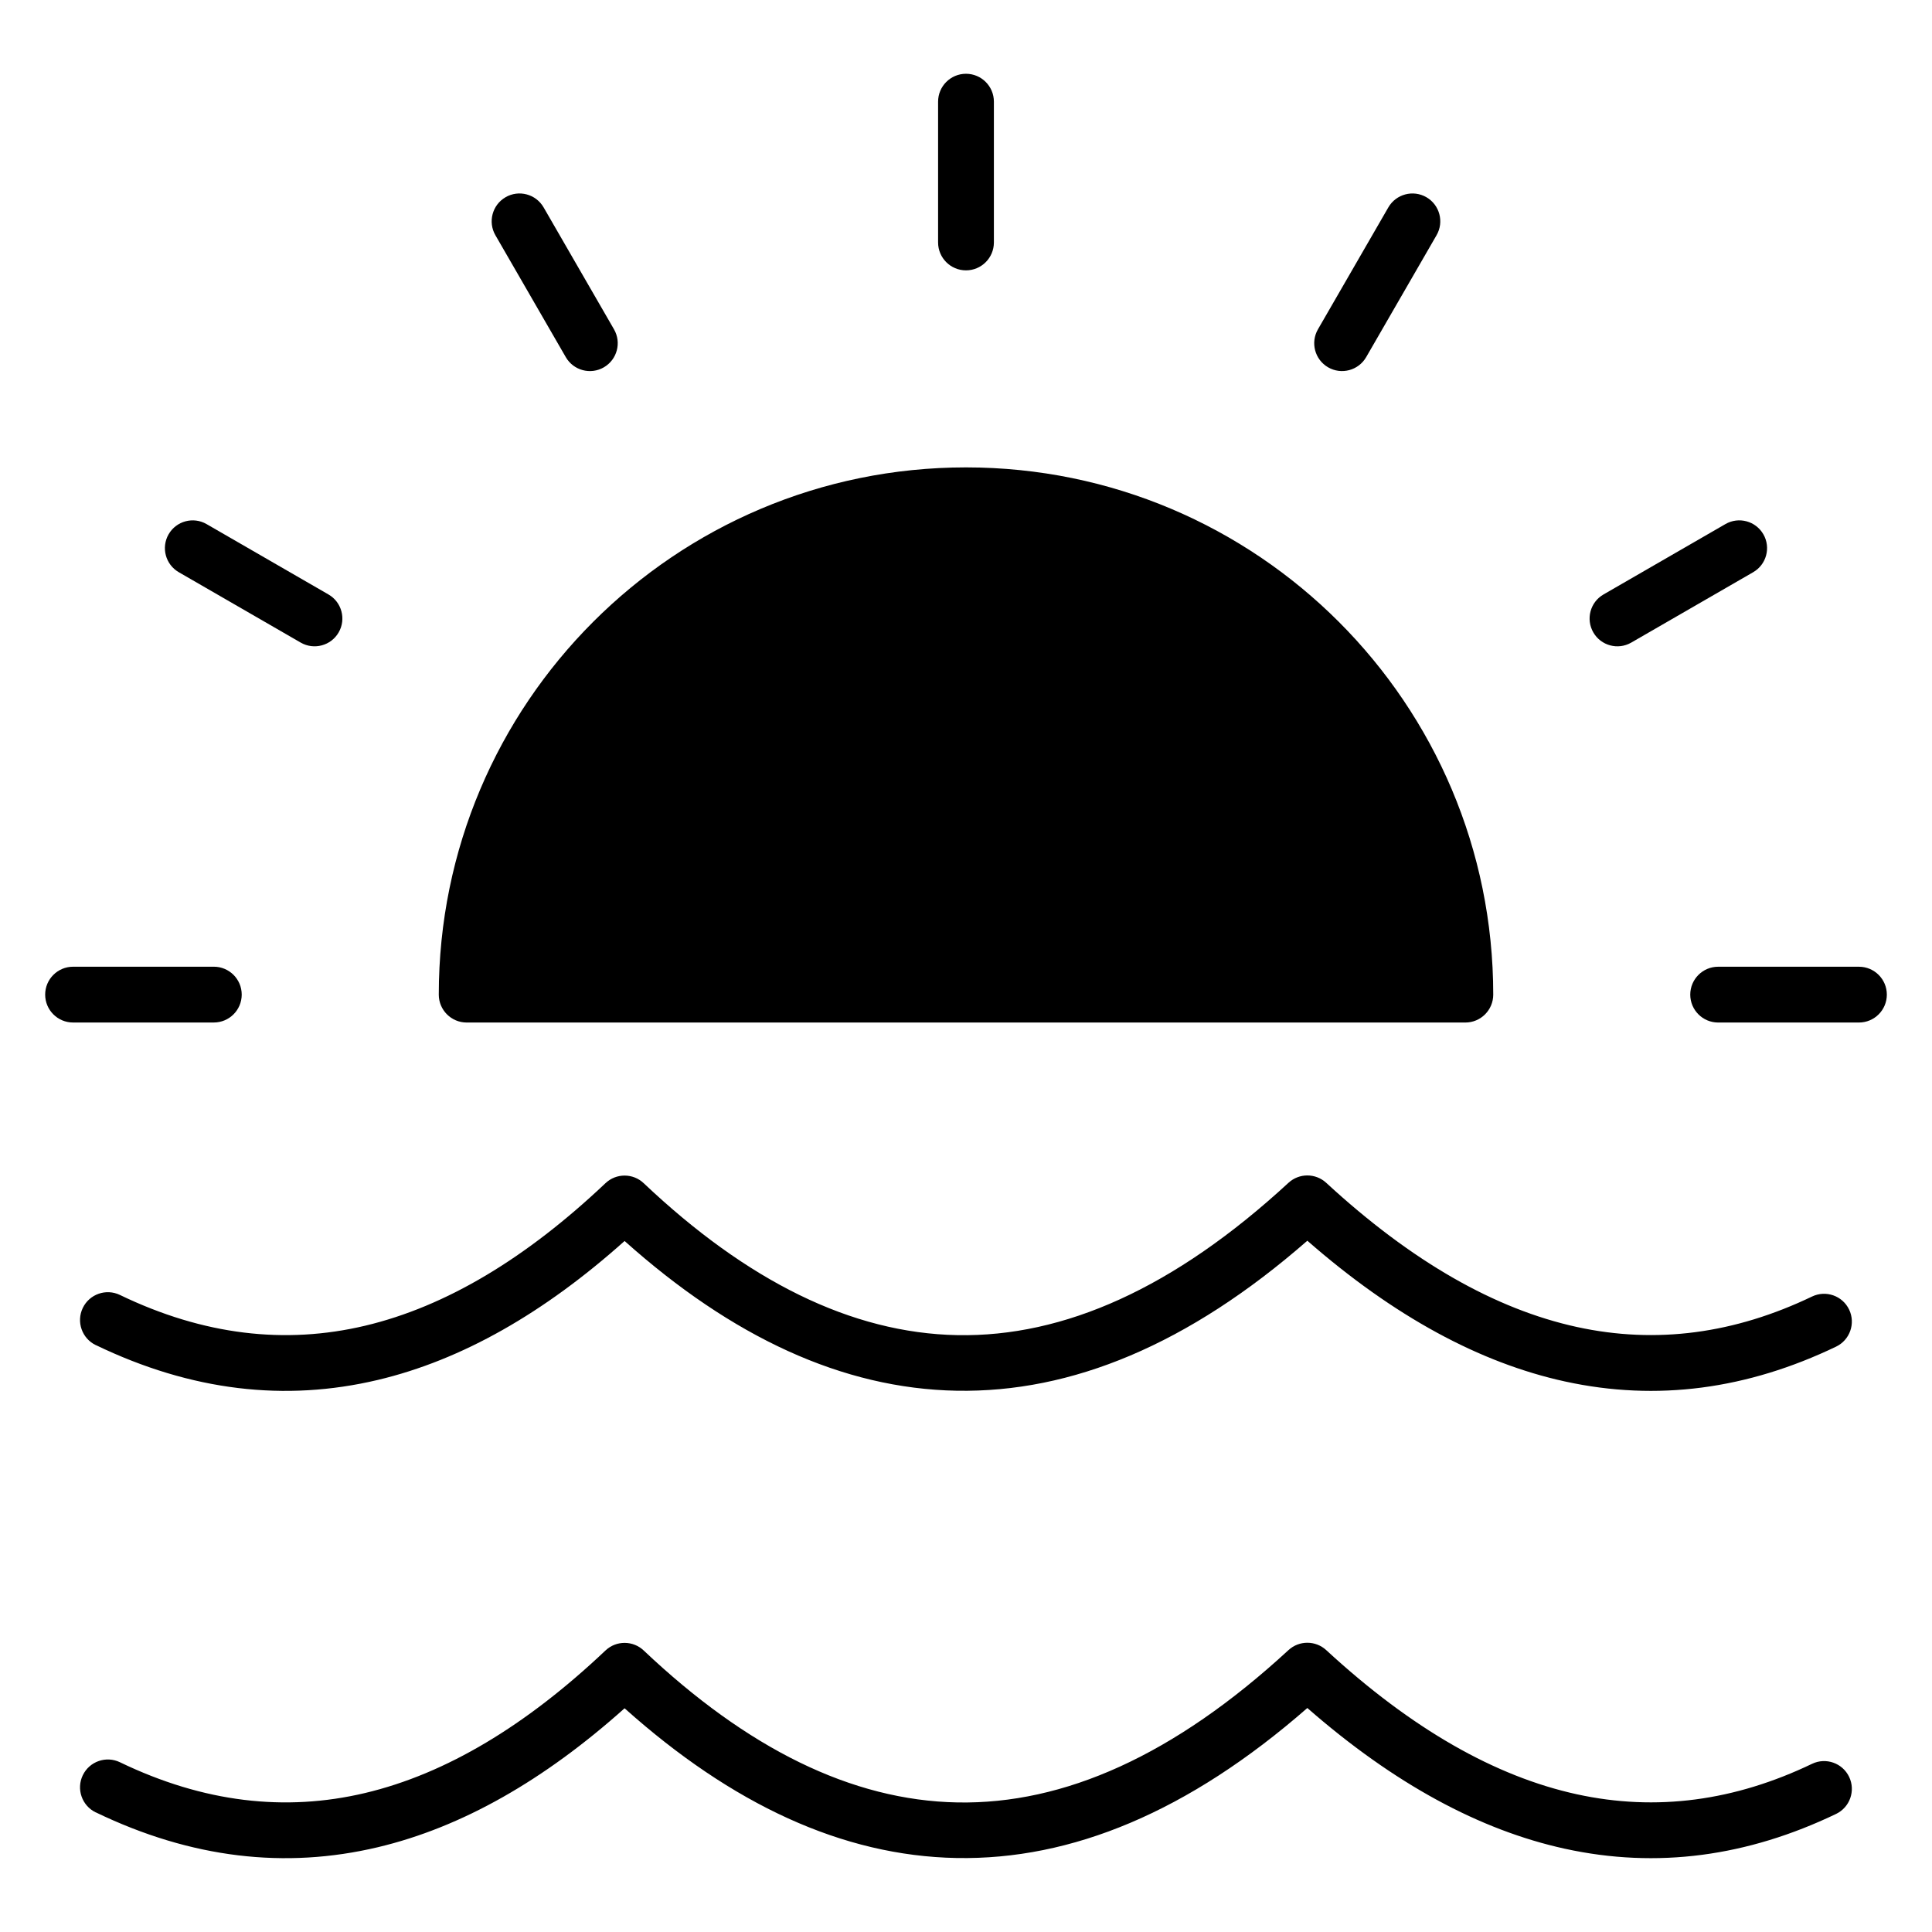 <?xml version="1.0" encoding="UTF-8"?>
<!-- Uploaded to: ICON Repo, www.iconrepo.com, Generator: ICON Repo Mixer Tools -->
<svg fill="#000000" width="800px" height="800px" version="1.1" viewBox="144 144 512 512" xmlns="http://www.w3.org/2000/svg">
 <path d="m599.33 414.98c-4.082 0-7.394-3.312-7.394-7.394 0-4.082 3.312-7.394 7.394-7.394h37.309c4.082 0 7.394 3.312 7.394 7.394 0 4.082-3.312 7.394-7.394 7.394zm-331.65 0h264.65c4.082 0 7.394-3.312 7.394-7.394 0-38.582-15.641-73.512-40.926-98.797-25.285-25.285-60.215-40.926-98.797-40.926s-73.512 15.641-98.797 40.926c-25.281 25.281-40.922 60.215-40.922 98.797 0 4.082 3.312 7.394 7.394 7.394zm308.61-100.68c-3.523 2.027-8.027 0.812-10.051-2.715-2.023-3.523-0.809-8.027 2.715-10.051l32.309-18.652c3.523-2.027 8.027-0.809 10.051 2.715 2.023 3.523 0.809 8.027-2.715 10.051zm-70.246-75.645c-2.043 3.523-6.559 4.727-10.082 2.688-3.523-2.043-4.727-6.559-2.684-10.082l18.652-32.309c2.043-3.523 6.559-4.727 10.082-2.688 3.523 2.043 4.727 6.559 2.684 10.082zm-98.652-30.402c0 4.082-3.312 7.394-7.394 7.394-4.082 0-7.394-3.312-7.394-7.394v-37.309c0-4.082 3.312-7.394 7.394-7.394 4.082 0 7.394 3.312 7.394 7.394zm-100.68 23.008c2.043 3.523 0.84 8.039-2.684 10.082-3.523 2.043-8.039 0.84-10.082-2.688l-18.652-32.309c-2.043-3.523-0.84-8.039 2.684-10.082 3.523-2.043 8.039-0.84 10.082 2.688zm-75.672 70.273c3.523 2.027 4.738 6.527 2.715 10.051-2.023 3.523-6.527 4.738-10.051 2.715l-32.309-18.652c-3.523-2.027-4.738-6.527-2.715-10.051 2.027-3.523 6.527-4.738 10.051-2.715zm-30.375 98.652c4.082 0 7.394 3.312 7.394 7.394s-3.312 7.394-7.394 7.394l-37.301 0.004c-4.082 0-7.394-3.312-7.394-7.394 0-4.082 3.312-7.394 7.394-7.394zm-31.285 100.28c-3.668-1.77-5.207-6.184-3.438-9.852 1.77-3.668 6.18-5.207 9.852-3.434 22.141 10.676 43.777 13.164 64.934 8.156 21.52-5.098 42.762-17.93 63.738-37.785 2.863-2.707 7.336-2.664 10.145 0.027 27.266 25.793 54.965 39.734 83.137 40.246 28.191 0.52 57.398-12.418 87.715-40.371 2.844-2.617 7.199-2.578 9.996 0 22.742 20.973 44.859 33.488 66.379 38.199 21.168 4.633 41.957 1.73 62.383-8.062 3.668-1.754 8.066-0.207 9.82 3.465 1.754 3.668 0.199 8.066-3.465 9.82-23.465 11.254-47.406 14.574-71.859 9.223-22.477-4.918-45.227-17.16-68.258-37.297-31.523 27.547-62.488 40.309-92.941 39.754-30.273-0.551-59.574-14.266-87.996-39.68-21.312 19.059-43.113 31.547-65.445 36.832-24.457 5.793-49.352 2.969-74.699-9.254zm0 123.84c-3.668-1.77-5.207-6.184-3.438-9.852 1.77-3.668 6.18-5.207 9.852-3.438 22.141 10.676 43.777 13.164 64.934 8.156 21.52-5.098 42.762-17.93 63.738-37.781 2.863-2.707 7.336-2.664 10.145 0.027 27.266 25.793 54.965 39.734 83.137 40.246 28.191 0.52 57.398-12.418 87.715-40.371 2.844-2.617 7.199-2.578 9.996 0 22.742 20.973 44.859 33.488 66.379 38.199 21.168 4.633 41.957 1.73 62.383-8.066 3.668-1.754 8.066-0.207 9.82 3.465 1.754 3.668 0.199 8.066-3.465 9.82-23.465 11.254-47.406 14.574-71.859 9.223-22.477-4.918-45.227-17.16-68.258-37.297-31.523 27.547-62.488 40.309-92.941 39.754-30.273-0.551-59.574-14.266-87.996-39.68-21.312 19.059-43.113 31.543-65.445 36.832-24.457 5.793-49.348 2.973-74.699-9.254z" fill-rule="evenodd"/>
</svg>
